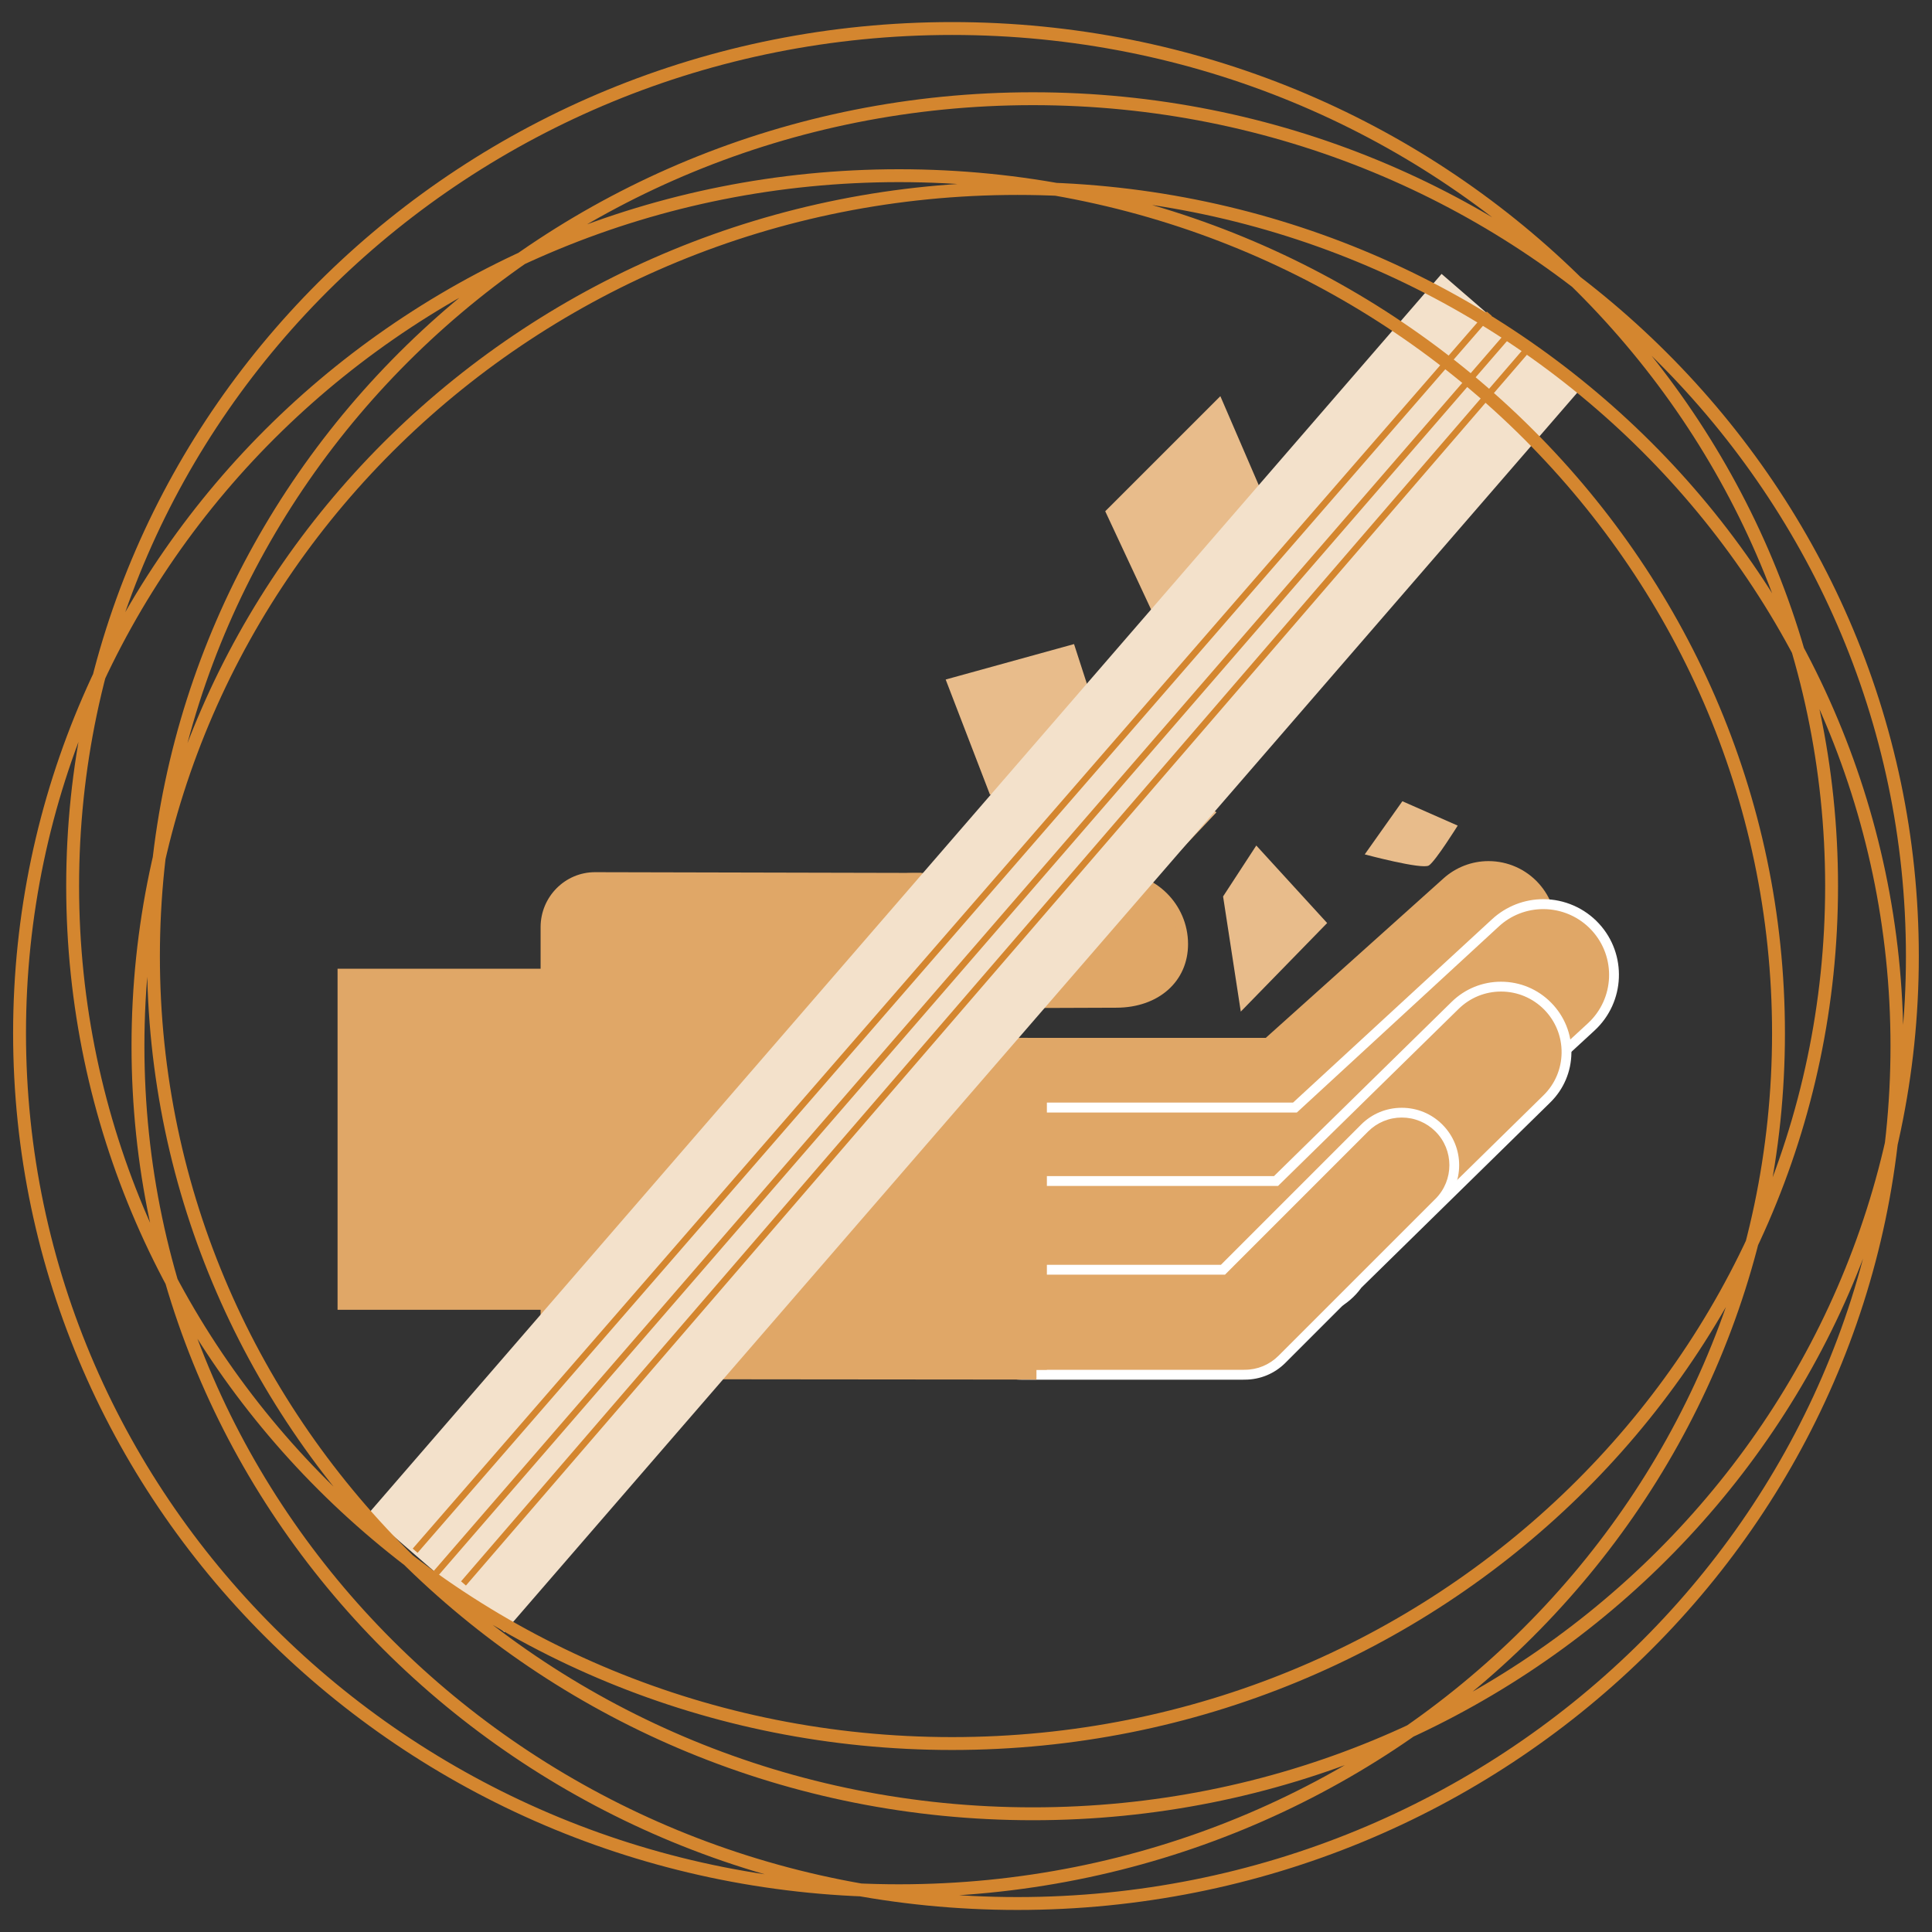 <?xml version="1.0" encoding="utf-8"?>
<!-- Generator: Adobe Illustrator 14.0.0, SVG Export Plug-In . SVG Version: 6.00 Build 43363)  -->
<!DOCTYPE svg PUBLIC "-//W3C//DTD SVG 1.1//EN" "http://www.w3.org/Graphics/SVG/1.1/DTD/svg11.dtd">
<svg version="1.1" id="Layer_1" xmlns="http://www.w3.org/2000/svg" xmlns:xlink="http://www.w3.org/1999/xlink" x="0px" y="0px"
	 width="75px" height="75px" viewBox="0 0 75 75" enable-background="new 0 0 75 75" xml:space="preserve">
<rect x="0" y="0" width="75" height="75" fill="#333333" stroke="none"/>
<path fill="#E0A767" d="M43.34,38.928c1.435-0.004,2.595-0.852,2.59-2.287c-0.005-1.435-1.174-2.594-2.609-2.589l-7.93,0.03
	c-1.435,0.006-2.595,1.172-2.59,2.608v-0.16c0.007,1.436,1.174,2.433,2.609,2.427L43.34,38.928z"/>
<path fill="#E0A767" d="M35.398,39.148c-1.514,0-2.695-1.051-2.783-2.458L32.61,36.69l0.004-0.161
	c0.085-1.484,1.289-2.634,2.775-2.638l7.929-0.03c1.545,0,2.797,1.247,2.802,2.779c0.005,1.454-1.139,2.475-2.779,2.479
	L35.398,39.148z M43.332,34.243l-7.94,0.031c-1.305,0.005-2.357,1.03-2.396,2.333c0.037,1.246,1.049,2.161,2.403,2.161v0.189
	l0.011-0.189l7.93-0.029c1.196-0.004,2.405-0.654,2.398-2.096C45.733,35.319,44.653,34.243,43.332,34.243"/>
<path fill="#E0A767" d="M59.596,34.425c-0.896-0.998-2.431-1.081-3.43-0.186l-6.953,6.243h-9.228c-1.342,0-2.429,1.086-2.429,2.428
	s1.087,2.428,2.429,2.428H50.25c0.84,0,1.579-0.426,2.016-1.07l7.145-6.412C60.407,36.959,60.491,35.424,59.596,34.425"/>
<path fill="#E0A767" d="M50.25,45.531H39.985c-1.445,0-2.619-1.178-2.619-2.621c0-1.445,1.174-2.619,2.619-2.619h9.151l6.903-6.194
	c0.48-0.431,1.101-0.669,1.746-0.669c0.744,0,1.456,0.317,1.951,0.87c0.468,0.521,0.705,1.191,0.667,1.892
	c-0.037,0.697-0.346,1.339-0.866,1.806l-7.129,6.399C51.919,45.107,51.114,45.531,50.25,45.531 M39.985,40.672
	c-1.234,0-2.238,1.006-2.238,2.238c0,1.234,1.004,2.236,2.238,2.236H50.25c0.746,0,1.438-0.369,1.855-0.984l0.029-0.037l7.147-6.413
	c0.444-0.4,0.71-0.947,0.74-1.545c0.032-0.597-0.17-1.169-0.569-1.615c-0.425-0.471-1.031-0.743-1.667-0.743
	c-0.55,0-1.082,0.205-1.491,0.572l-7.011,6.291H39.985z"/>
<path fill="#E0A767" d="M61.93,35.984c-1.024-1.116-2.764-1.187-3.879-0.159l-7.781,7.169H40.092c-1.517,0-2.746,1.229-2.746,2.744
	s1.229,2.742,2.746,2.742h11.602c1.133,0,2.104-0.682,2.522-1.66l7.555-6.957C62.886,38.836,62.957,37.1,61.93,35.984"/>
<path fill="#FFFFFF" d="M51.694,48.674H40.092c-1.62,0-2.937-1.316-2.937-2.936s1.316-2.936,2.937-2.936h10.104l7.727-7.119
	c0.543-0.5,1.25-0.777,1.988-0.777c0.819,0,1.607,0.346,2.16,0.947c1.098,1.191,1.021,3.05-0.169,4.15l-7.524,6.932
	C53.902,47.994,52.856,48.674,51.694,48.674 M40.092,43.186c-1.407,0-2.555,1.145-2.555,2.553c0,1.41,1.147,2.553,2.555,2.553
	h11.603c1.021,0,1.942-0.607,2.348-1.547l0.015-0.035l0.031-0.027l7.553-6.959c1.037-0.955,1.103-2.573,0.148-3.609
	c-0.481-0.524-1.167-0.824-1.879-0.824c-0.643,0-1.258,0.239-1.729,0.676l-7.838,7.22H40.092z"/>
<path fill="#E0A767" d="M60.085,39.063c-0.983-1.004-2.594-1.018-3.595-0.035l-6.956,6.82h-9.646c-1.404,0-2.542,1.139-2.542,2.541
	s1.138,2.543,2.542,2.543h10.745c0.857,0,1.61-0.424,2.072-1.07l7.343-7.205C61.052,41.676,61.067,40.064,60.085,39.063"/>
<path fill="#FFFFFF" d="M50.635,51.123H39.889c-1.506,0-2.733-1.225-2.733-2.734c0-1.508,1.228-2.734,2.733-2.734h9.568l6.897-6.764
	c0.515-0.504,1.195-0.781,1.914-0.781c0.741,0,1.434,0.291,1.951,0.818c0.512,0.521,0.791,1.211,0.783,1.941
	c-0.007,0.73-0.298,1.414-0.819,1.926l-7.333,7.191C52.337,50.697,51.51,51.123,50.635,51.123 M39.889,46.037
	c-1.296,0-2.351,1.057-2.351,2.352c0,1.297,1.055,2.352,2.351,2.352h10.746c0.757,0,1.473-0.371,1.916-0.99l0.021-0.025l7.343-7.203
	c0.449-0.439,0.699-1.029,0.706-1.654c0.007-0.629-0.233-1.223-0.671-1.672c-0.446-0.453-1.044-0.705-1.681-0.705
	c-0.618,0-1.203,0.24-1.646,0.674l-7.01,6.873H39.889z"/>
<path fill="#E0A767" d="M55.858,43.789c-0.797-0.797-2.088-0.797-2.885,0l-5.497,5.5h-7.831c-1.127,0-2.039,0.912-2.039,2.039
	s0.912,2.039,2.039,2.039h8.619c0.017,0,0.032-0.002,0.049-0.002c0.526,0.002,1.048-0.199,1.45-0.598l6.095-6.096
	C56.655,45.875,56.655,44.586,55.858,43.789"/>
<path fill="#FFFFFF" d="M48.265,53.559h-8.619c-1.229,0-2.23-1.002-2.23-2.23c0-1.23,1.001-2.23,2.23-2.23h7.751l5.441-5.443
	c0.422-0.422,0.982-0.652,1.578-0.652c0.597,0,1.155,0.23,1.577,0.652c0.869,0.869,0.869,2.283,0,3.154l-6.095,6.096
	c-0.42,0.42-0.981,0.652-1.576,0.652h-0.017C48.292,53.557,48.279,53.559,48.265,53.559 M39.646,49.48
	c-1.019,0-1.848,0.828-1.848,1.848s0.829,1.848,1.848,1.848h8.632c0.01-0.002,0.021-0.002,0.03-0.002h0.015
	c0.493,0,0.955-0.193,1.306-0.541l6.095-6.094c0.721-0.721,0.721-1.895,0-2.615c-0.349-0.348-0.813-0.541-1.307-0.541
	c-0.493,0-0.958,0.193-1.307,0.541l-5.555,5.557H39.646z"/>
<path fill="#E0A767" d="M37.607,40.477c-0.58-0.004-1.166-0.24-1.174-0.732c-0.007-0.535,0.298-0.732,1.182-0.814l-1.98-4.851
	l-12.538-0.028c-1.06,0-1.92,0.867-1.92,1.94v1.806h-7.881v12.855h7.881v0.895c0,1.07,0.86,1.799,1.92,1.799
	c0,0,12.208,0.018,16.947,0.018l0.01-12.881C39.671,40.482,38.14,40.479,37.607,40.477"/>
<path fill="#E0A767" d="M40.235,53.555h-0.191c-4.687,0-16.825-0.018-16.947-0.018c-1.203,0-2.111-0.855-2.111-1.99v-0.701h-7.882
	v-13.24h7.882v-1.615c0-1.176,0.948-2.133,2.111-2.133l12.667,0.029l2.126,5.208l-0.259,0.023c-0.942,0.088-1.009,0.305-1.005,0.623
	c0.006,0.367,0.514,0.541,0.983,0.543c0.391,0.002,1.325,0.004,1.943,0.004l0.69,0.002L40.235,53.555z M13.486,50.463h7.882v1.084
	c0,0.932,0.728,1.607,1.729,1.607c0.121,0,11.941,0.018,16.755,0.02l0.011-12.502h-0.31c-0.62-0.002-1.554-0.002-1.946-0.004
	c-0.673-0.004-1.355-0.291-1.363-0.922c-0.008-0.656,0.407-0.881,1.1-0.979l-1.837-4.498l-12.409-0.027
	c-0.953,0-1.729,0.785-1.729,1.749v1.997h-7.882V50.463z"/>
<rect x="39.655" y="40.67" fill="#E0A767" width="0.985" height="12.504"/>
<polygon fill="#E0A767" points="38.036,38.742 37.071,38.807 35.257,34.271 36.243,34.271 "/>
<polygon fill="#E8BC8B" points="38.43,30.847 36.711,26.379 41.694,25.003 43.586,30.847 "/>
<polygon fill="#E8BC8B" points="42.905,19.847 47.374,15.379 51.155,24.144 45.312,25.003 "/>
<polygon fill="#E8BC8B" points="48.769,32.823 51.52,35.832 48.167,39.27 47.48,34.8 "/>
<path fill="#E8BC8B" d="M52.979,33.167l1.461-2.063l2.148,0.946c0,0-0.858,1.375-1.117,1.546
	C55.215,33.769,52.979,33.167,52.979,33.167"/>
<polygon fill="#E8BC8B" points="45.761,33.082 47.222,31.535 45.503,30.332 43.612,32.394 "/>
<g>
	<defs>
		<rect id="SVGID_1_" x="0.5" y="0.845" width="74" height="73.309"/>
	</defs>
	<clipPath id="SVGID_2_">
		<use xlink:href="#SVGID_1_"  overflow="visible"/>
	</clipPath>
	
		<line clip-path="url(#SVGID_2_)" fill="none" stroke="#F3E1CB" stroke-width="7" stroke-miterlimit="10" x1="16.932" y1="61.066" x2="58.608" y2="12.924"/>
	<path clip-path="url(#SVGID_2_)" fill="none" stroke="#D4862F" stroke-width="0.25" stroke-miterlimit="10" d="M17.993,61.469
		l41.338-47.954 M16.932,61.066L58.61,12.924 M57.813,12.177L16.116,60.199"/>
	<path clip-path="url(#SVGID_2_)" fill="none" stroke="#D4862F" stroke-width="0.5" stroke-miterlimit="10" d="M69.041,40.109
		c0,18.385-15.284,33.289-34.14,33.289c-18.856,0-34.142-14.904-34.142-33.289c0-18.384,15.285-33.289,34.142-33.289
		C53.757,6.821,69.041,21.725,69.041,40.109z M74.238,37.122c0,18.384-15.286,33.289-34.142,33.289
		c-18.854,0-34.139-14.904-34.139-33.289s15.285-33.29,34.139-33.29C58.952,3.832,74.238,18.737,74.238,37.122z M73.639,40.605
		c0,18.385-15.286,33.289-34.142,33.289c-18.854,0-34.141-14.904-34.141-33.289c0-18.385,15.286-33.288,34.141-33.288
		C58.353,7.318,73.639,22.22,73.639,40.605z M71.102,34.395c0,18.385-15.286,33.289-34.142,33.289S2.82,52.779,2.82,34.395
		c0-18.384,15.284-33.288,34.14-33.288S71.102,16.011,71.102,34.395z"/>
</g>
</svg>
